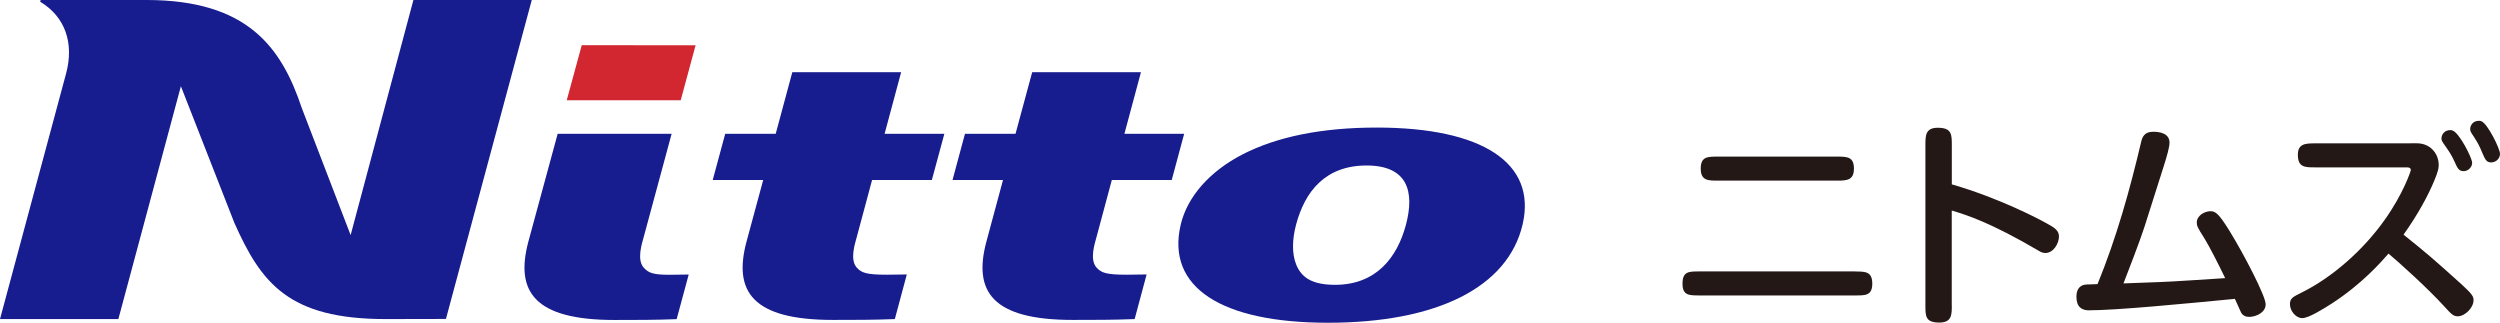 <svg height="50.12" viewBox="0 0 388.23 50.12" width="388.23" xmlns="http://www.w3.org/2000/svg"><g fill="#231815"><path d="m288.08 42.16c1.57 0 2.67 0 2.67 1.88s-1.09 1.84-2.67 1.84h-24.17c-1.61 0-2.63 0-2.63-1.81 0-1.92.95-1.92 2.63-1.92h24.17zm-2.84-17.84c1.57 0 2.66 0 2.66 1.85s-1.13 1.88-2.66 1.88h-18.46c-1.54 0-2.67 0-2.67-1.88s1.12-1.85 2.67-1.85z"/><path d="m303.1 47.39c0 1.51 0 2.7-1.95 2.7-2.15 0-2.15-.99-2.15-2.7v-24.85c0-1.47 0-2.7 1.91-2.7 2.19 0 2.19 1.03 2.19 2.7v6.09c7.49 2.16 13.74 5.5 14.59 5.98 1.4.75 2.05 1.19 2.05 2.12 0 1.03-.82 2.56-2.12 2.56-.41 0-.75-.17-1.13-.41-7.49-4.38-11.04-5.47-13.4-6.19v14.7z"/><path d="m332.53 21.93c.21-.82.61-1.47 1.85-1.47.95 0 2.53.21 2.53 1.71 0 .65-.41 2.12-.96 3.83-.41 1.26-2.5 7.89-2.91 9.16-.78 2.43-2.42 6.6-3.28 8.85 1.88-.07 4.89-.17 5.64-.21 1.47-.03 8.54-.51 10.15-.61-1.09-2.26-2.43-4.89-3.25-6.22-1.06-1.64-1.16-1.95-1.16-2.39 0-1.13 1.23-1.78 2.16-1.78.78 0 1.33.48 2.94 3.08 2.19 3.56 5.6 10.08 5.6 11.38s-1.54 1.95-2.56 1.95c-.48 0-.99-.17-1.26-.68-.31-.65-.75-1.68-.96-2.12-7.76.75-18.39 1.78-22.7 1.78-1.03 0-1.91-.48-1.91-2.12 0-1.09.48-1.68 1.23-1.85.34-.07.99-.03 2.05-.1 2.94-7.18 5.02-14.63 6.8-22.19z"/><path d="m374.38 22.25h.92c2.56 0 3.81 2.32 3.3 4.21-.11.41-.35 1.06-.55 1.53-.92 2.25-2.52 5.25-4.8 8.45 3.83 3.08 4.31 3.49 8.95 7.66 1.81 1.64 1.92 1.98 1.92 2.53 0 1.16-1.33 2.49-2.46 2.49-.68 0-1.03-.38-2.02-1.47-2.67-2.94-7.11-6.91-8.72-8.27-1.16 1.33-4.17 4.75-8.82 7.76-1.3.82-3.56 2.26-4.58 2.26s-1.91-1.16-1.91-2.15c0-.92.44-1.13 1.74-1.78 4.85-2.39 9.64-6.63 12.96-11.31 2.9-4.07 4.07-7.59 4.07-7.76 0-.41-.48-.41-.58-.41h-14.29c-1.57 0-2.67 0-2.67-1.95 0-1.71 1.13-1.78 2.67-1.78h14.87zm9.53 3c0 .75-.65 1.33-1.33 1.33-.75 0-.97-.49-1.4-1.46-.46-1.01-.83-1.57-1.45-2.45-.49-.68-.59-.85-.59-1.17 0-.56.42-1.3 1.4-1.3.06 0 .22.03.32.07 1.01.29 3.04 4.24 3.04 4.99zm4.32-1.36c0 .75-.65 1.33-1.36 1.33s-.91-.36-1.4-1.5c-.42-1.01-.57-1.35-1.32-2.52-.49-.71-.55-.85-.55-1.17 0-.52.39-1.27 1.36-1.27.13 0 .26 0 .39.07.97.39 2.88 4.27 2.88 5.05z"/></g><path d="m108.02 7.03-2.31 8.54h-17.7l2.33-8.55z" fill="#d22630"/><g fill="#171c8f"><path d="m6.31 0-.07.27c3.9 2.34 5.28 6.44 4.03 11.12l-10.27 38.16h18.38l9.71-36.16 8.31 21.23c4.16 9.33 8.4 14.93 23.49 14.93l9.36-.02 13.33-49.53h-18.38l-9.75 36.51-7.58-19.72c-3.17-9.5-8.47-16.79-24.16-16.79z"/><path d="m206.22 50.12c16.89 0 27.95-5.49 30.23-15.27 2.22-9.55-6.28-15.04-22.65-15.04-8.58 0-15.52 1.43-20.87 4.18-4.97 2.57-8.54 6.47-9.58 10.92-2.27 9.71 6.32 15.21 22.87 15.21m12.11-15.21c-1.35 5.08-4.63 9.32-10.99 9.32-3.51 0-5.19-1.08-6.03-3.09-.73-1.77-.63-4.06-.03-6.29 1.36-5.09 4.51-9.15 10.94-9.15s7.47 4.12 6.11 9.21z"/><path d="m135.43 27.95h9.28l1.94-7.17h-9.28l2.57-9.57h-16.9l-2.58 9.57h-7.84l-1.94 7.17h7.84l-2.59 9.57c-2.07 7.72.88 12.16 13.4 12.16 3.17 0 6.41 0 9.63-.13l1.86-6.93-3.07.04c-3.3 0-3.97-.32-4.69-1.09-1.13-1.23-.28-3.76-.02-4.73l2.39-8.9"/><path d="m104.3 20.78h-17.7l-4.55 16.75c-2.06 7.72.88 12.16 13.39 12.16 3.17 0 6.42 0 9.64-.13l1.87-6.93-3.01.04c-2.6 0-3.25-.32-3.96-1.09-1.13-1.23-.29-3.76-.03-4.73l4.35-16.08"/><path d="m172.69 27.95h9.27l1.93-7.17h-9.28l2.57-9.57h-16.89l-2.59 9.57h-7.85l-1.93 7.17h7.84l-2.58 9.57c-2.07 7.72.87 12.16 13.39 12.16 3.18 0 6.42 0 9.63-.13l1.86-6.93-3.07.04c-3.3 0-3.97-.32-4.69-1.09-1.14-1.23-.29-3.76-.03-4.73l2.39-8.9"/></g></svg>